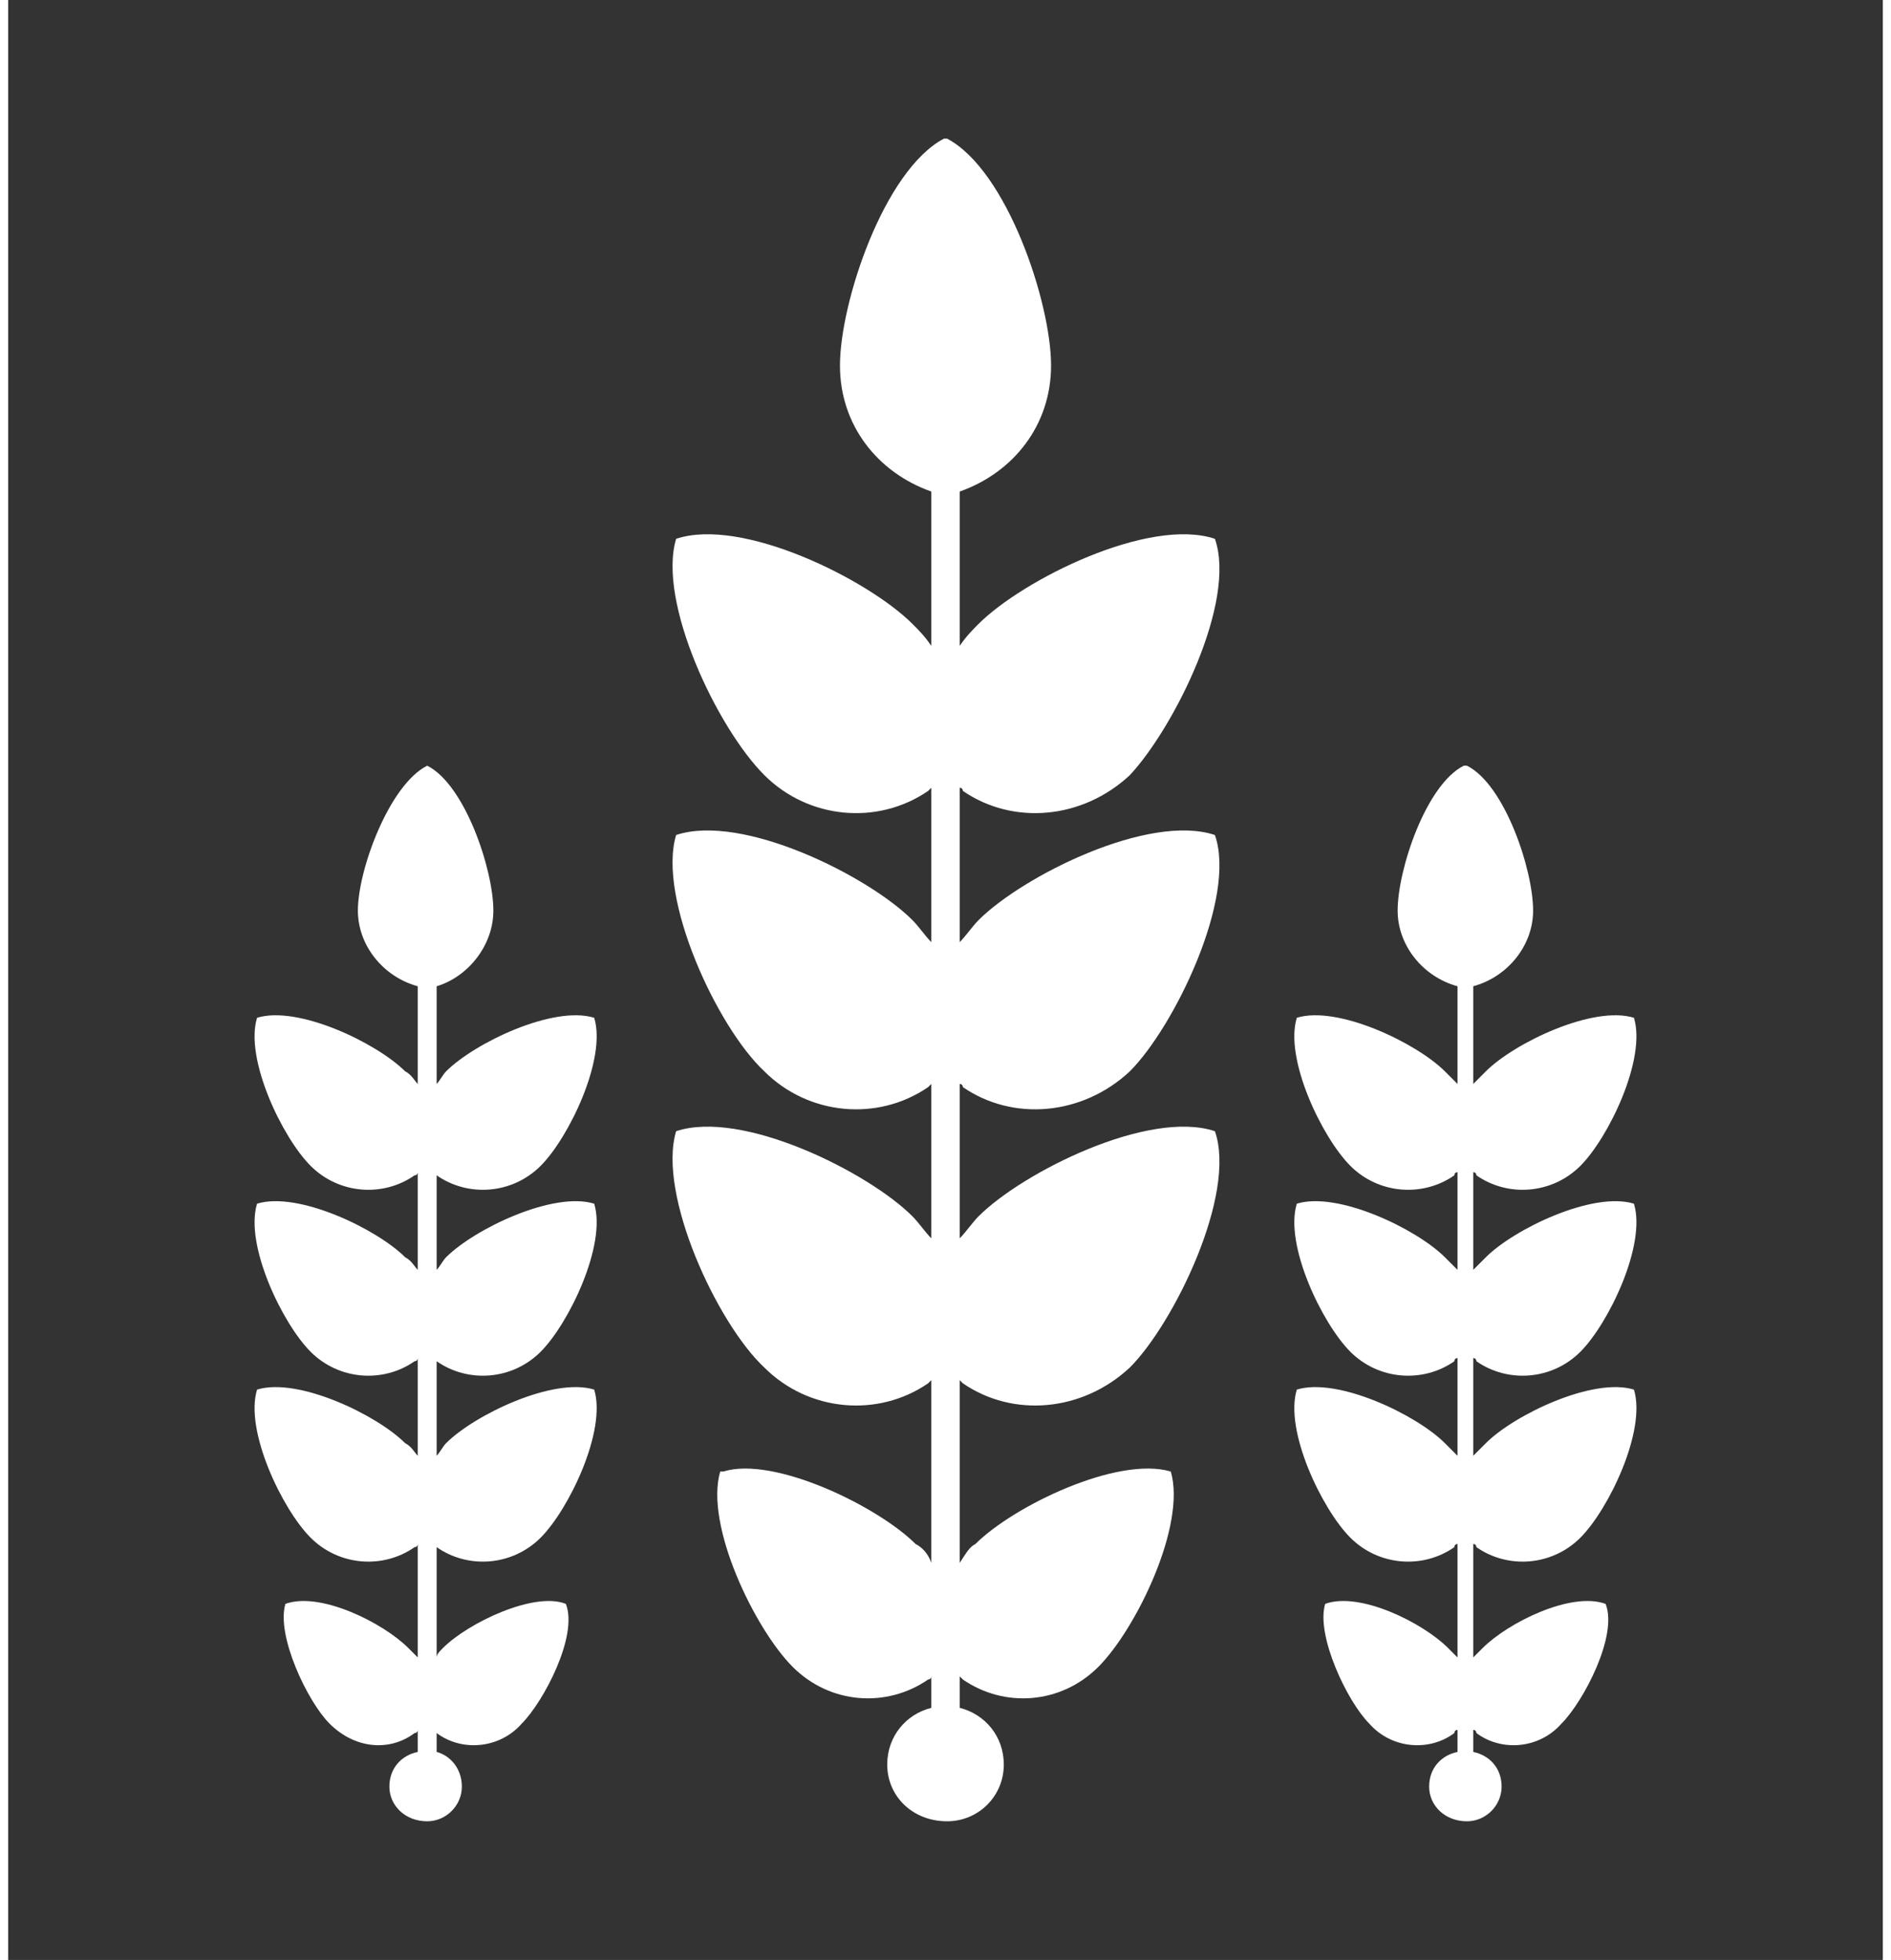 <?xml version="1.0" encoding="UTF-8"?>
<!DOCTYPE svg PUBLIC "-//W3C//DTD SVG 1.1//EN" "http://www.w3.org/Graphics/SVG/1.1/DTD/svg11.dtd">
<!-- Creator: CorelDRAW -->
<svg xmlns="http://www.w3.org/2000/svg" xml:space="preserve" width="55px" height="57px" version="1.1" style="shape-rendering:geometricPrecision; text-rendering:geometricPrecision; image-rendering:optimizeQuality; fill-rule:evenodd; clip-rule:evenodd"
viewBox="0 0 5.95 6.22"
 xmlns:xlink="http://www.w3.org/1999/xlink"
 xmlns:xodm="http://www.corel.com/coreldraw/odm/2003">
 <rect x="0" y="0" width="5.95" height="6.22" fill="#333333" stroke="none"/>
 <defs>
  <style type="text/css">
   <![CDATA[
    .fil0 {fill:none}
    .fil1 {fill:white}
   ]]>
  </style>
 </defs>
 <g id="Capa_x0020_1">
  <rect class="fil0" width="5.95" height="6.22"/>
  <path class="fil1" d="M2.93 5.42l0 -0.1c0,0 0,0.01 -0.01,0.01l0 0 0 0 0 0 0 0c-0.13,0.09 -0.31,0.08 -0.43,-0.04 -0.12,-0.12 -0.28,-0.45 -0.23,-0.62l0 0c0,0 0,0 0.01,0l0 0 0 0c0.16,-0.05 0.49,0.11 0.61,0.23 0.02,0.01 0.04,0.03 0.05,0.06l0 -0.58c0,0 0,0 -0.01,0.01l0 0 0 0 0 0 0 0c-0.16,0.11 -0.38,0.09 -0.52,-0.05 -0.15,-0.14 -0.34,-0.55 -0.28,-0.75l0 0c0,0 0,0 0,0 0,0 0,0 0,0l0 0c0.21,-0.07 0.61,0.13 0.75,0.27 0.02,0.02 0.04,0.05 0.06,0.07l0 -0.49c0,0 0,0 -0.01,0.01l0 0 0 0 0 0 0 0c-0.16,0.11 -0.38,0.09 -0.52,-0.05 -0.15,-0.14 -0.34,-0.55 -0.28,-0.75l0 0c0,0 0,0 0,0 0,0 0,0 0,0l0 0c0.21,-0.07 0.61,0.13 0.75,0.27 0.02,0.02 0.04,0.05 0.06,0.07l0 -0.49c0,0 0,0 -0.01,0.01l0 0 0 0 0 0 0 0c-0.16,0.11 -0.38,0.09 -0.52,-0.05 -0.15,-0.15 -0.34,-0.55 -0.28,-0.75l0 0c0,0 0,0 0,0 0,0 0,0 0,-0.01l0 0.01c0.21,-0.07 0.61,0.13 0.75,0.27 0.02,0.02 0.04,0.04 0.06,0.07l0 -0.49c-0.17,-0.06 -0.29,-0.21 -0.29,-0.4 0,-0.2 0.14,-0.62 0.33,-0.72l0 0c0,0 0.01,0 0.01,0 0,0 0,0 0,0l0 0c0.19,0.1 0.33,0.52 0.33,0.72 0,0.19 -0.12,0.34 -0.29,0.4l0 0.49c0.02,-0.03 0.04,-0.05 0.06,-0.07 0.14,-0.14 0.54,-0.34 0.75,-0.27l0 -0.01c0,0.01 0,0.01 0,0.01 0,0 0,0 0,0l0 0c0.07,0.2 -0.13,0.6 -0.27,0.75 -0.15,0.14 -0.37,0.16 -0.53,0.05l0 0 0 0 0 0 0 0c0,-0.01 -0.01,-0.01 -0.01,-0.01l0 0.49c0.02,-0.02 0.04,-0.05 0.06,-0.07 0.14,-0.14 0.54,-0.34 0.75,-0.27l0 0c0,0 0,0 0,0 0,0 0,0 0,0l0 0c0.07,0.2 -0.13,0.61 -0.27,0.75 -0.15,0.14 -0.37,0.16 -0.53,0.05l0 0 0 0 0 0 0 0c0,-0.01 -0.01,-0.01 -0.01,-0.01l0 0.49c0.02,-0.02 0.04,-0.05 0.06,-0.07 0.14,-0.14 0.54,-0.34 0.75,-0.27l0 0c0,0 0,0 0,0 0,0 0,0 0,0l0 0c0.07,0.2 -0.13,0.61 -0.27,0.75 -0.15,0.14 -0.37,0.16 -0.53,0.05l0 0 0 0 0 0 0 0c0,0 -0.01,-0.01 -0.01,-0.01l0 0.58c0.02,-0.03 0.03,-0.05 0.05,-0.06 0.12,-0.12 0.45,-0.28 0.62,-0.23l0 0 0 0 0 0 0 0c0.05,0.17 -0.11,0.5 -0.23,0.62 -0.12,0.12 -0.3,0.13 -0.43,0.04l0 0 0 0 0 0 0 0c0,0 -0.01,-0.01 -0.01,-0.01l0 0.1c0.08,0.02 0.14,0.09 0.14,0.18 0,0.1 -0.08,0.18 -0.18,0.18 -0.11,0 -0.19,-0.08 -0.19,-0.18 0,-0.09 0.06,-0.16 0.14,-0.18zm1.73 -1.1c0,0 0,0 0,0l0 0c0.1,0.07 0.24,0.06 0.33,-0.03 0.09,-0.09 0.21,-0.34 0.17,-0.47l0 0 0 0 0 0 0 0c-0.13,-0.04 -0.38,0.08 -0.47,0.17 -0.01,0.01 -0.03,0.03 -0.04,0.04l0 -0.31c0.01,0 0.01,0.01 0.01,0.01l0 0 0 0c0,0 0,0 0,0l0 0c0.1,0.07 0.24,0.06 0.33,-0.03 0.09,-0.09 0.21,-0.34 0.17,-0.47l0 0 0 0c0,0 0,0 0,0l0 0c-0.13,-0.04 -0.38,0.08 -0.47,0.17 -0.01,0.01 -0.03,0.03 -0.04,0.04l0 -0.31c0.11,-0.03 0.19,-0.13 0.19,-0.24 0,-0.13 -0.09,-0.4 -0.21,-0.46l0 0c0,0 0,0 0,0 -0.01,0 -0.01,0 -0.01,0l0 0c-0.12,0.06 -0.21,0.33 -0.21,0.46 0,0.11 0.08,0.21 0.19,0.24l0 0.31c-0.01,-0.01 -0.03,-0.03 -0.04,-0.04 -0.09,-0.09 -0.34,-0.21 -0.47,-0.17l0 0c0,0 0,0 0,0l0 0 0 0c-0.04,0.13 0.08,0.38 0.17,0.47 0.09,0.09 0.23,0.1 0.33,0.03l0 0c0,0 0,0 0,0l0 0 0 0c0,0 0,-0.01 0.01,-0.01l0 0.31c-0.01,-0.01 -0.03,-0.03 -0.04,-0.04 -0.09,-0.09 -0.34,-0.21 -0.47,-0.17l0 0c0,0 0,0 0,0l0 0 0 0c-0.04,0.13 0.08,0.38 0.17,0.47 0.09,0.09 0.23,0.1 0.33,0.03l0 0c0,0 0,0 0,0l0 0 0 0c0,0 0,-0.01 0.01,-0.01l0 0.31c-0.01,-0.01 -0.03,-0.03 -0.04,-0.04 -0.09,-0.09 -0.34,-0.21 -0.47,-0.17l0 0c0,0 0,0 0,0l0 0 0 0c-0.04,0.13 0.08,0.38 0.17,0.47 0.09,0.09 0.23,0.1 0.33,0.03l0 0c0,0 0,0 0,0l0 0 0 0c0,0 0,-0.01 0.01,-0.01l0 0.36c-0.01,-0.01 -0.02,-0.02 -0.03,-0.03 -0.08,-0.08 -0.28,-0.18 -0.39,-0.14l0 0 0 0 0 0 0 0c-0.03,0.1 0.07,0.31 0.14,0.38 0.07,0.08 0.19,0.09 0.27,0.03l0 0c0,0 0,0 0,0 0,0 0,0 0,0l0 0c0,0 0,-0.01 0.01,-0.01l0 0.07c-0.05,0.01 -0.09,0.05 -0.09,0.11 0,0.06 0.05,0.11 0.12,0.11 0.06,0 0.11,-0.05 0.11,-0.11 0,-0.06 -0.04,-0.1 -0.09,-0.11l0 -0.07c0.01,0 0.01,0.01 0.01,0.01l0 0c0,0 0,0 0,0 0,0 0,0 0,0l0 0c0.08,0.06 0.2,0.05 0.27,-0.03 0.07,-0.07 0.18,-0.28 0.14,-0.38l0 0 0 0 0 0 0 0c-0.11,-0.04 -0.31,0.06 -0.39,0.14 -0.01,0.01 -0.02,0.02 -0.03,0.03l0 -0.36c0.01,0 0.01,0.01 0.01,0.01l0 0 0 0c0,0 0,0 0,0l0 0c0.1,0.07 0.24,0.06 0.33,-0.03 0.09,-0.09 0.21,-0.34 0.17,-0.47l0 0 0 0 0 0 0 0c-0.13,-0.04 -0.38,0.08 -0.47,0.17 -0.01,0.01 -0.03,0.03 -0.04,0.04l0 -0.31c0.01,0 0.01,0.01 0.01,0.01l0 0 0 0zm-3.3 0c0,0 0,0 0,0l0 0c0.1,0.07 0.24,0.06 0.33,-0.03 0.09,-0.09 0.21,-0.34 0.17,-0.47l0 0 0 0 0 0 0 0c-0.13,-0.04 -0.38,0.08 -0.47,0.17 -0.01,0.01 -0.02,0.03 -0.03,0.04l0 -0.31c0,0 0,0.01 0,0.01l0 0 0 0c0,0 0,0 0,0l0 0c0.1,0.07 0.24,0.06 0.33,-0.03 0.09,-0.09 0.21,-0.34 0.17,-0.47l0 0 0 0c0,0 0,0 0,0l0 0c-0.13,-0.04 -0.38,0.08 -0.47,0.17 -0.01,0.01 -0.02,0.03 -0.03,0.04l0 -0.31c0.1,-0.03 0.18,-0.13 0.18,-0.24 0,-0.13 -0.09,-0.4 -0.21,-0.46l0 0c0,0 0,0 0,0 0,0 0,0 0,0l0 0c-0.12,0.06 -0.22,0.33 -0.22,0.46 0,0.11 0.08,0.21 0.19,0.24l0 0.31c-0.01,-0.01 -0.02,-0.03 -0.04,-0.04 -0.09,-0.09 -0.34,-0.21 -0.47,-0.17l0 0c0,0 0,0 0,0l0 0 0 0c-0.04,0.13 0.08,0.38 0.17,0.47 0.09,0.09 0.23,0.1 0.33,0.03l0 0c0,0 0,0 0,0l0 0 0 0c0.01,0 0.01,-0.01 0.01,-0.01l0 0.31c-0.01,-0.01 -0.02,-0.03 -0.04,-0.04 -0.09,-0.09 -0.34,-0.21 -0.47,-0.17l0 0c0,0 0,0 0,0l0 0 0 0c-0.04,0.13 0.08,0.38 0.17,0.47 0.09,0.09 0.23,0.1 0.33,0.03l0 0c0,0 0,0 0,0l0 0 0 0c0.01,0 0.01,-0.01 0.01,-0.01l0 0.31c-0.01,-0.01 -0.02,-0.03 -0.04,-0.04 -0.09,-0.09 -0.34,-0.21 -0.47,-0.17l0 0c0,0 0,0 0,0l0 0 0 0c-0.04,0.13 0.08,0.38 0.17,0.47 0.09,0.09 0.23,0.1 0.33,0.03l0 0c0,0 0,0 0,0l0 0 0 0c0.01,0 0.01,-0.01 0.01,-0.01l0 0.36c-0.01,-0.01 -0.02,-0.02 -0.03,-0.03 -0.08,-0.08 -0.28,-0.18 -0.39,-0.14l0 0 0 0 0 0 0 0c-0.03,0.1 0.07,0.31 0.14,0.38 0.08,0.08 0.19,0.09 0.27,0.03l0 0c0,0 0,0 0,0 0,0 0,0 0,0l0 0c0.01,0 0.01,-0.01 0.01,-0.01l0 0.07c-0.05,0.01 -0.09,0.05 -0.09,0.11 0,0.06 0.05,0.11 0.12,0.11 0.06,0 0.11,-0.05 0.11,-0.11 0,-0.06 -0.04,-0.1 -0.08,-0.11l0 -0.07c0,0 0,0.01 0,0.01l0 0c0,0 0,0 0,0 0,0 0,0 0,0l0 0c0.08,0.06 0.2,0.05 0.27,-0.03 0.07,-0.07 0.18,-0.28 0.14,-0.38l0 0 0 0 0 0 0 0c-0.1,-0.04 -0.31,0.06 -0.39,0.14 -0.01,0.01 -0.02,0.02 -0.02,0.03l0 -0.36c0,0 0,0.01 0,0.01l0 0 0 0c0,0 0,0 0,0l0 0c0.1,0.07 0.24,0.06 0.33,-0.03 0.09,-0.09 0.21,-0.34 0.17,-0.47l0 0 0 0 0 0 0 0c-0.13,-0.04 -0.38,0.08 -0.47,0.17 -0.01,0.01 -0.02,0.03 -0.03,0.04l0 -0.31c0,0 0,0.01 0,0.01l0 0 0 0z"/>
 </g>
</svg>
